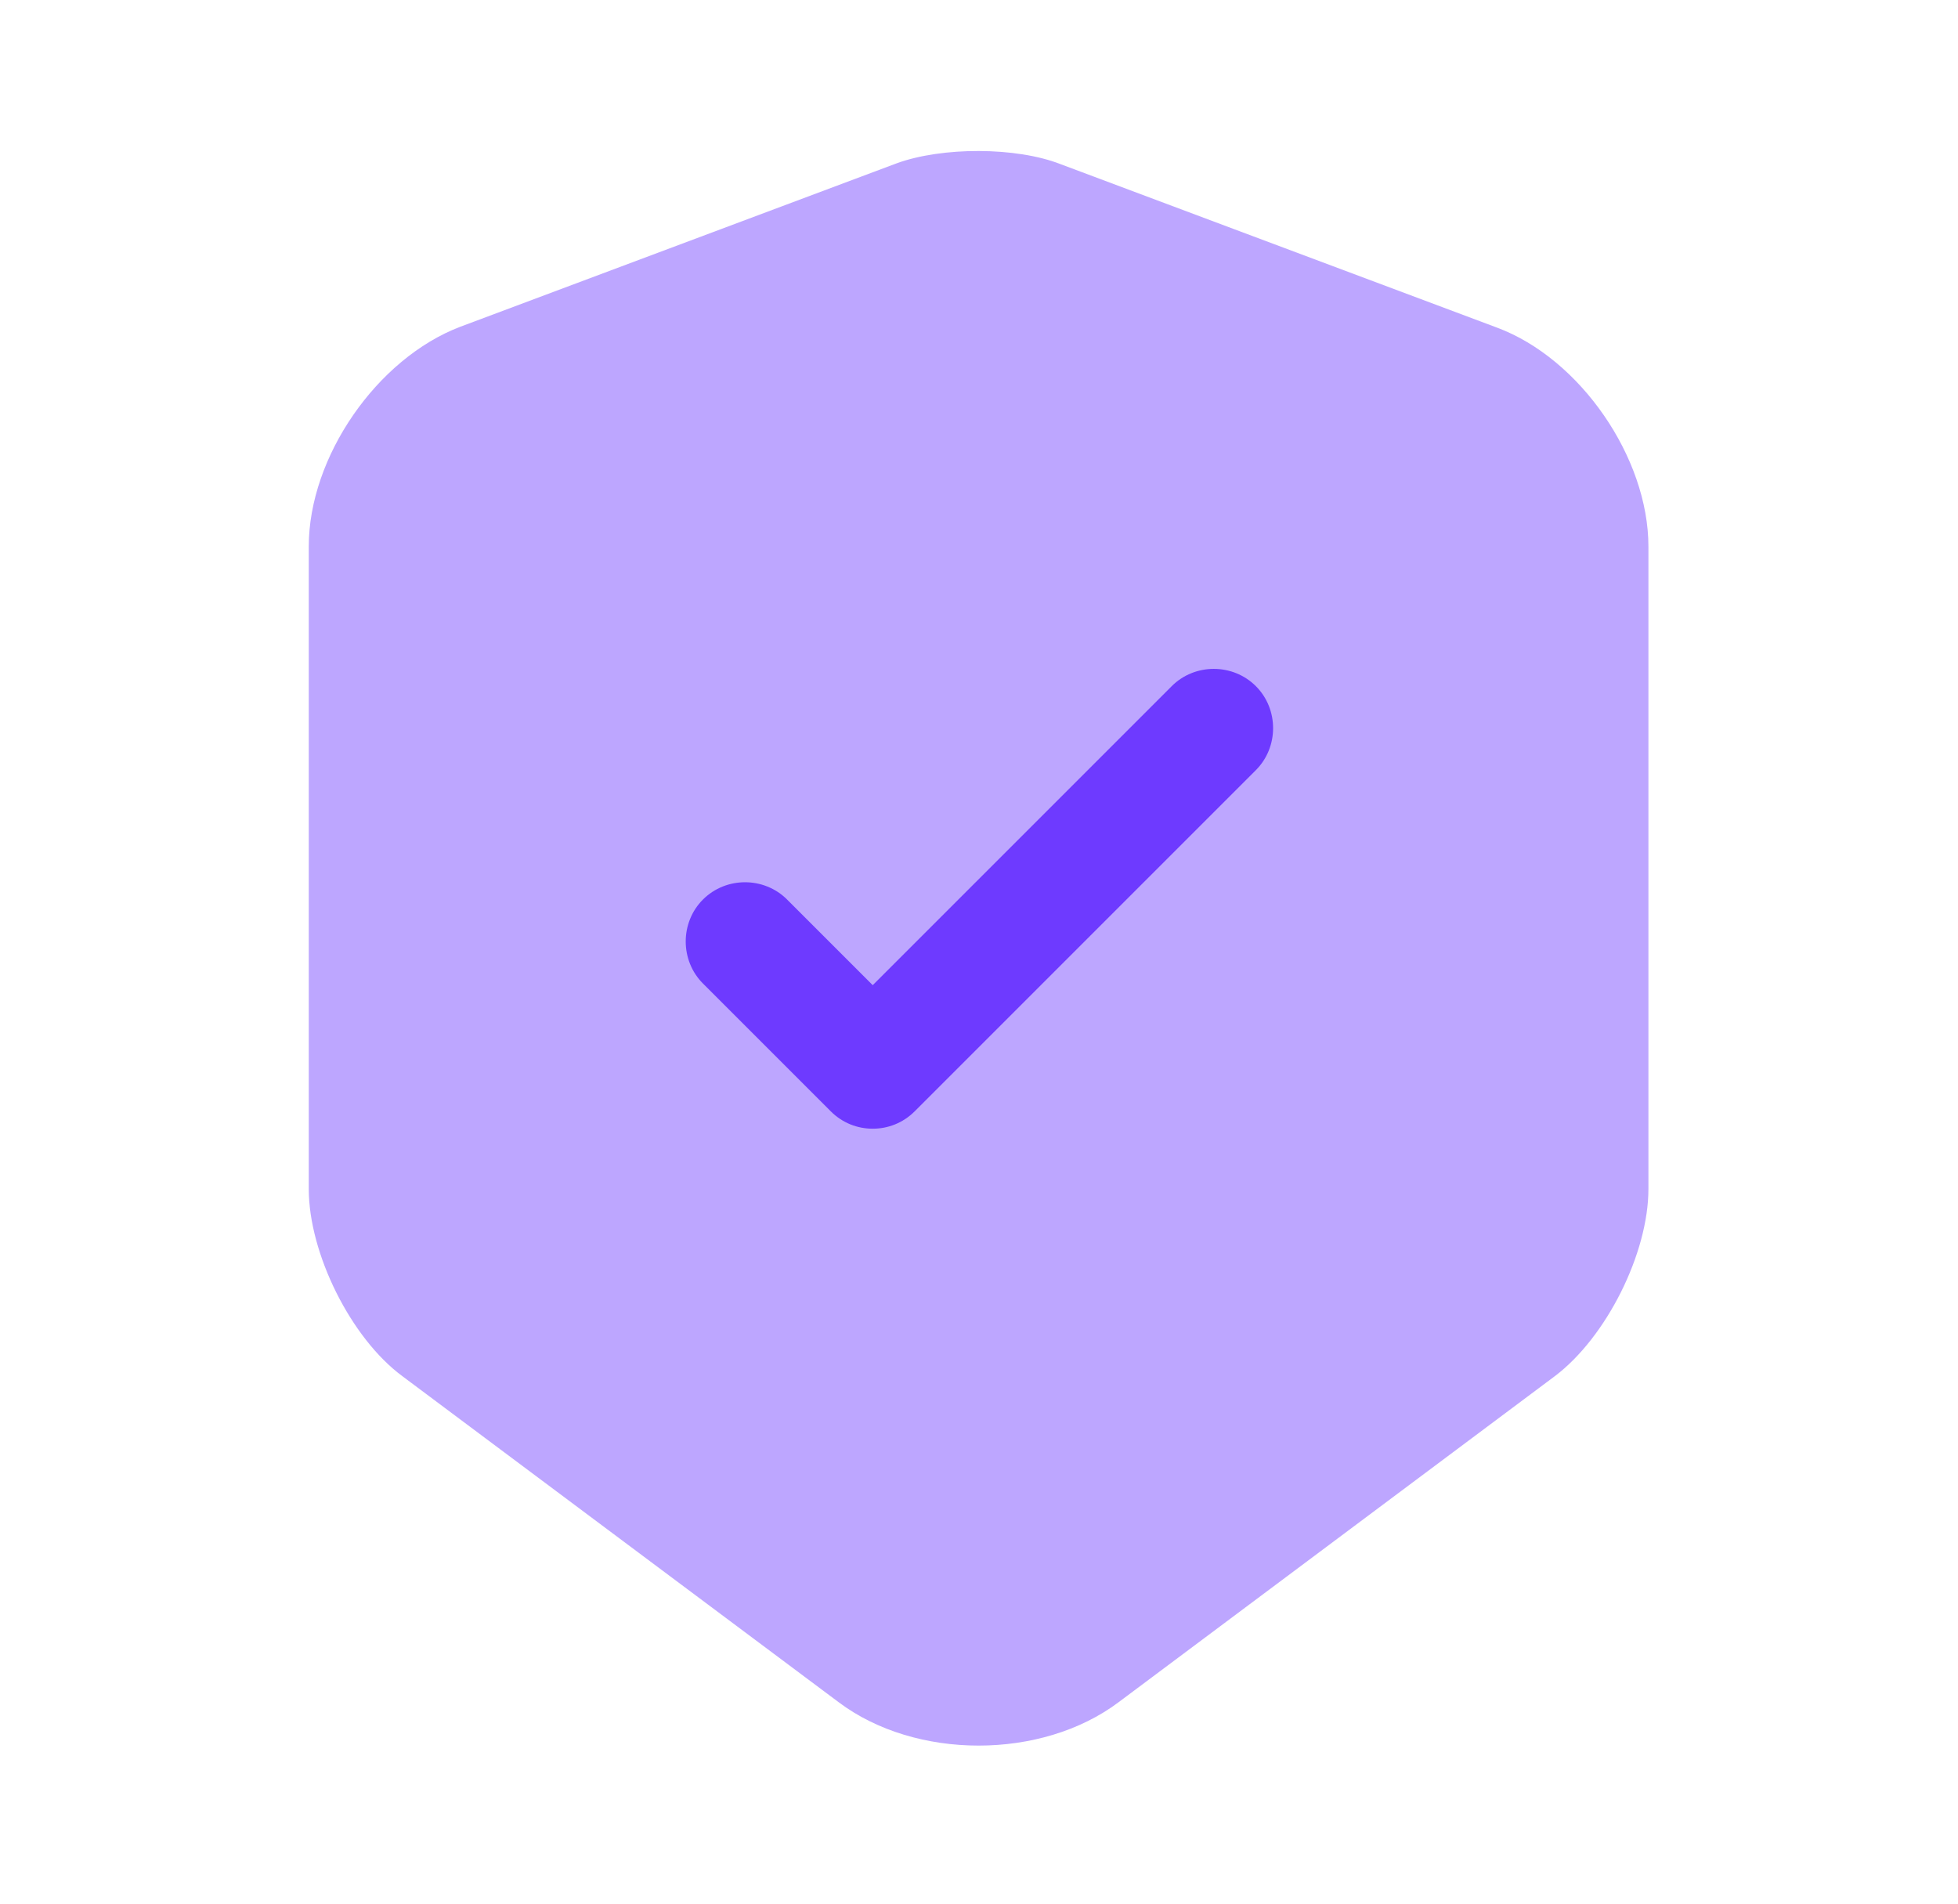 <svg width="36" height="35" viewBox="0 0 36 35" fill="none" xmlns="http://www.w3.org/2000/svg">
<path opacity="0.45" d="M16.483 3.004L8.462 6.008C6.931 6.592 5.677 8.4 5.677 10.048V21.86C5.677 23.042 6.45 24.602 7.398 25.302L15.419 31.296C16.833 32.36 19.152 32.36 20.567 31.296L28.587 25.302C29.535 24.587 30.308 23.042 30.308 21.86V10.048C30.308 8.415 29.054 6.592 27.523 6.023L19.502 3.019C18.685 2.698 17.314 2.698 16.483 3.004Z" fill="#6E3AFF"/>
<path d="M16.046 20.752C15.769 20.752 15.492 20.65 15.273 20.431L12.925 18.083C12.502 17.66 12.502 16.96 12.925 16.538C13.348 16.115 14.048 16.115 14.471 16.538L16.046 18.113L21.544 12.615C21.967 12.192 22.667 12.192 23.09 12.615C23.513 13.037 23.513 13.738 23.09 14.16L16.819 20.431C16.6 20.65 16.323 20.752 16.046 20.752Z" fill="#6E3AFF"/>
</svg>
